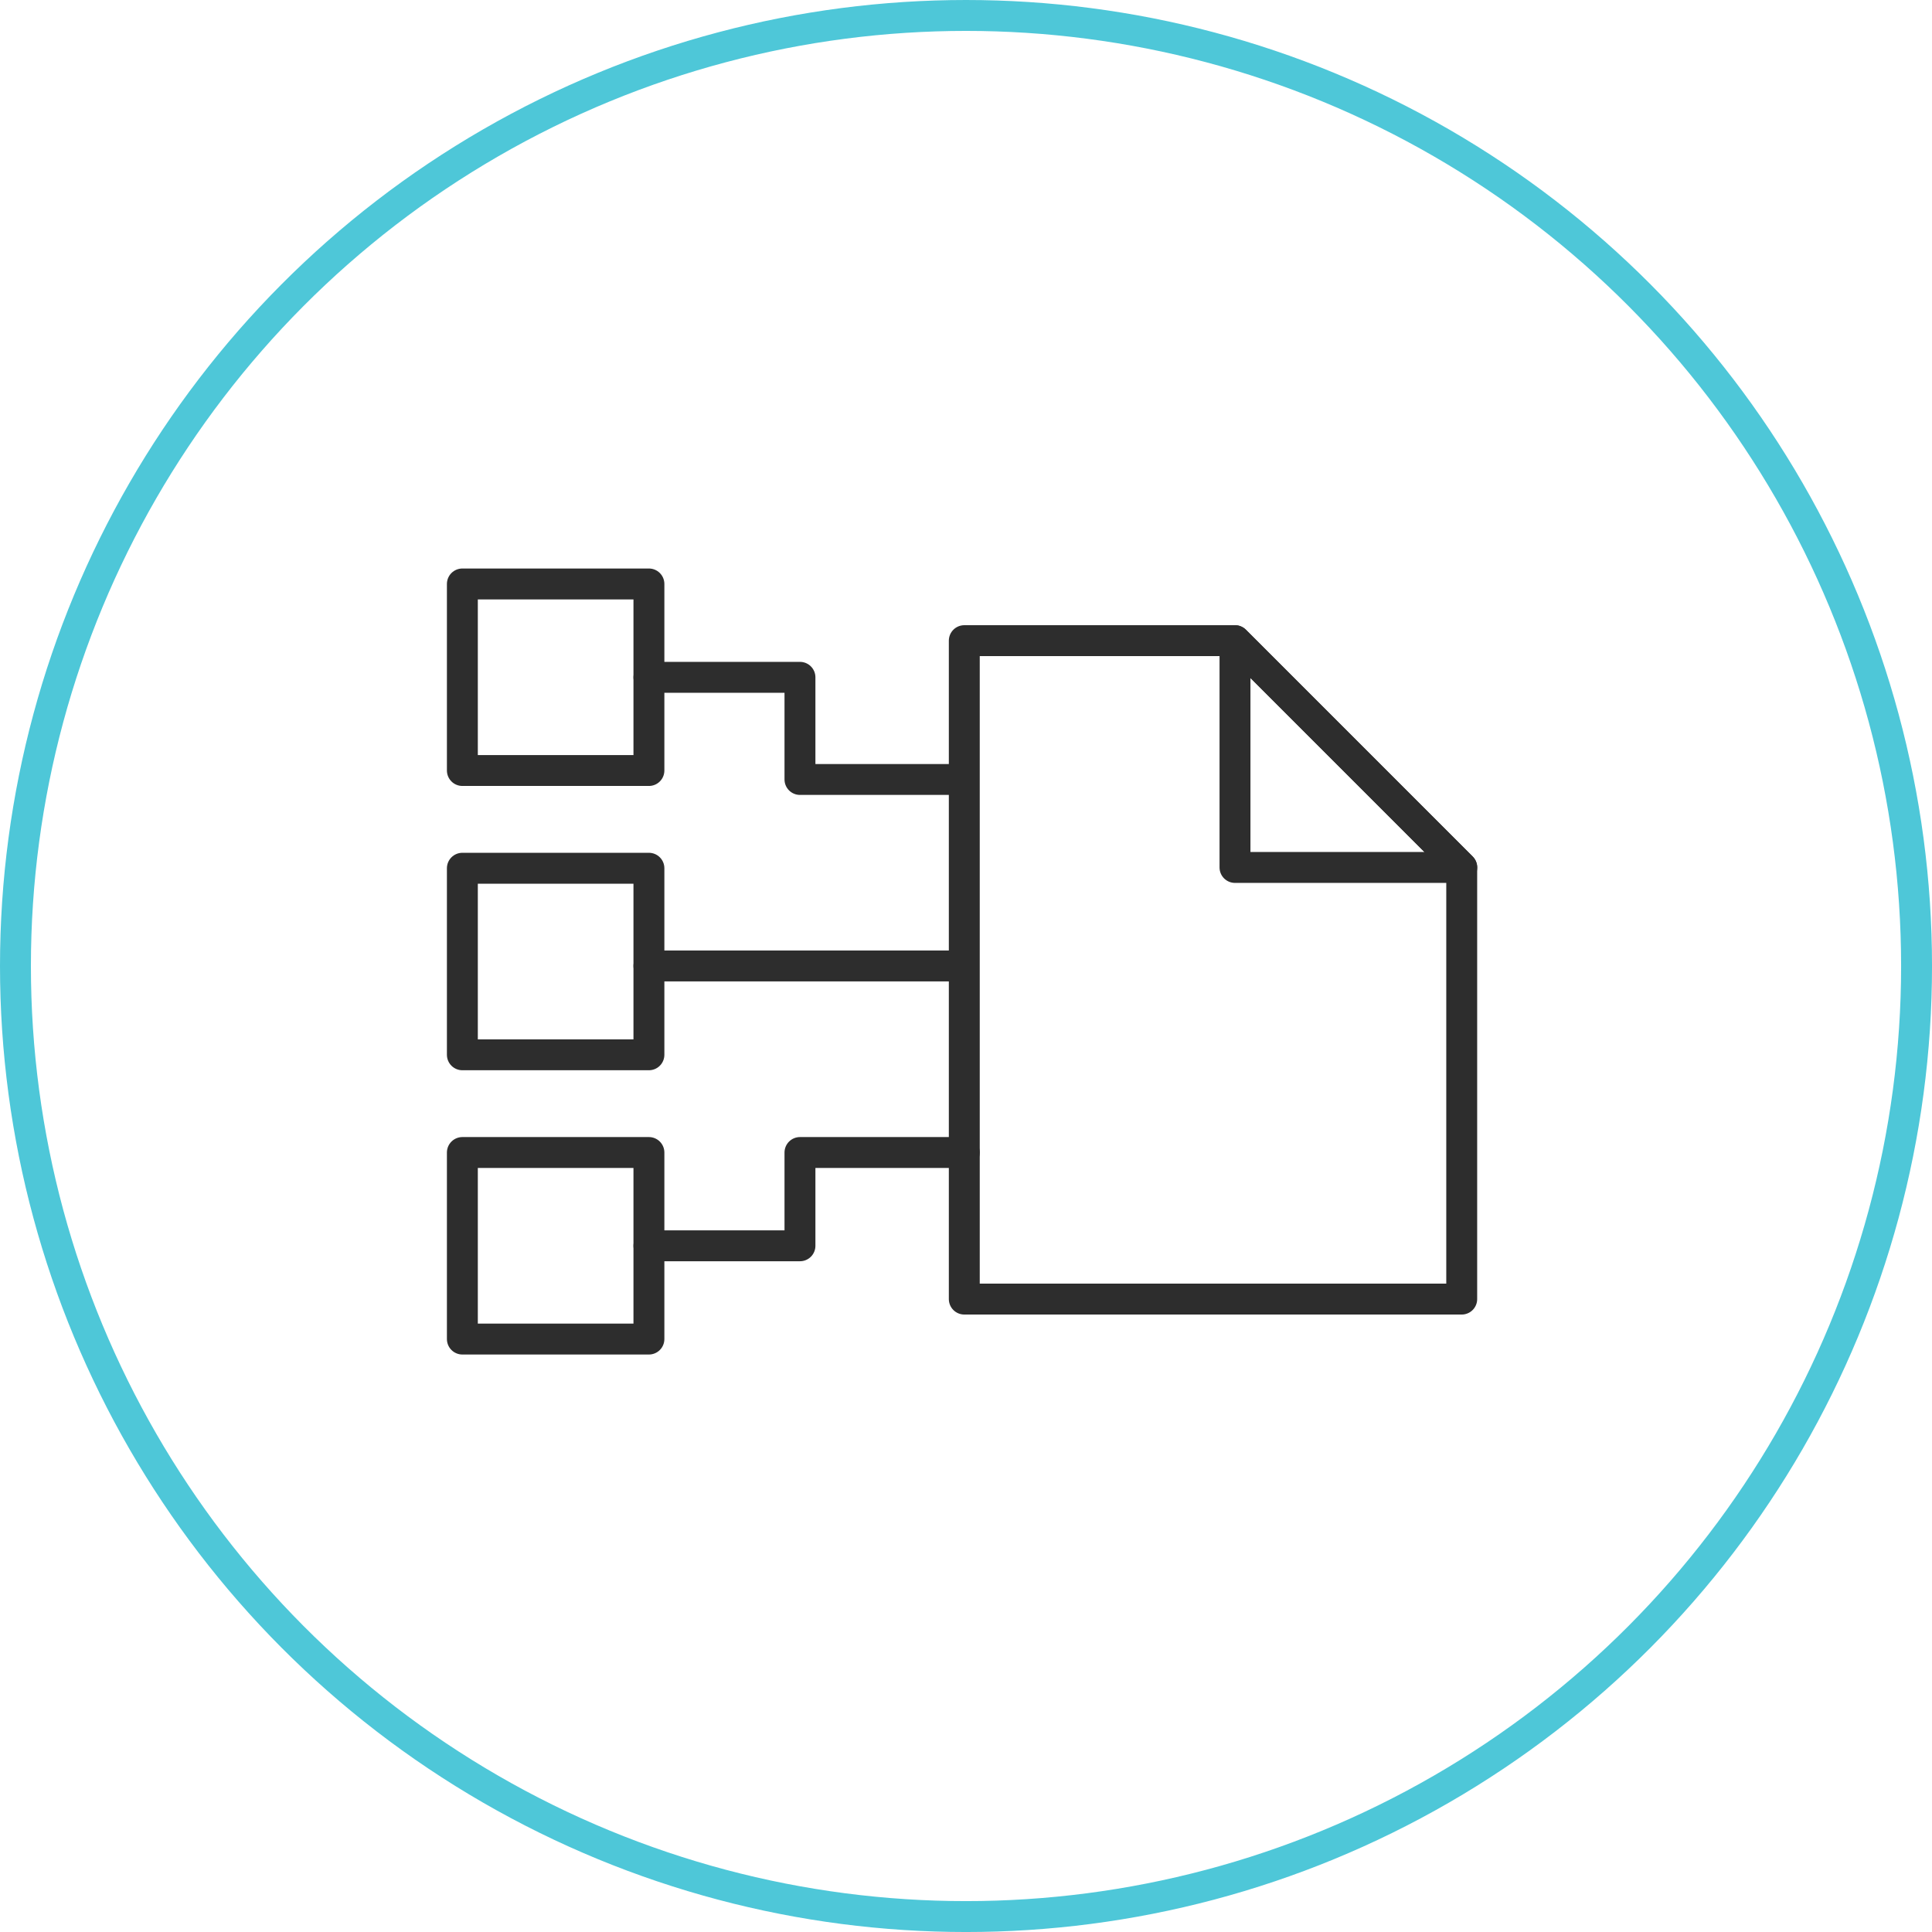 <?xml version="1.0" encoding="UTF-8"?> <svg xmlns="http://www.w3.org/2000/svg" width="125.033" height="125.033" viewBox="0 0 125.033 125.033"><g id="Group_108" data-name="Group 108" transform="translate(1 1)"><path id="Path_32" data-name="Path 32" d="M350.326,3686.377H332.808v42.612H365v-27.935Z" transform="translate(-271.402 -3645.916)" fill="none" stroke="#2d2d2d" stroke-linecap="round" stroke-linejoin="round" stroke-width="2"></path><path id="Path_33" data-name="Path 33" d="M363.279,3686.377v14.678h14.677Z" transform="translate(-284.354 -3645.916)" fill="none" stroke="#2d2d2d" stroke-linecap="round" stroke-linejoin="round" stroke-width="2"></path><rect id="Rectangle_15" data-name="Rectangle 15" width="12.073" height="12.073" transform="translate(28.923 36.792)" fill="none" stroke="#2d2d2d" stroke-linecap="round" stroke-linejoin="round" stroke-width="2"></rect><rect id="Rectangle_16" data-name="Rectangle 16" width="12.073" height="12.073" transform="translate(28.923 55.19)" fill="none" stroke="#2d2d2d" stroke-linecap="round" stroke-linejoin="round" stroke-width="2"></rect><rect id="Rectangle_17" data-name="Rectangle 17" width="12.073" height="12.073" transform="translate(28.923 73.587)" fill="none" stroke="#2d2d2d" stroke-linecap="round" stroke-linejoin="round" stroke-width="2"></rect><path id="Path_34" data-name="Path 34" d="M297.308,3750.032h9.774v-6.037h10.636" transform="translate(-256.311 -3670.408)" fill="none" stroke="#2d2d2d" stroke-linecap="round" stroke-linejoin="round" stroke-width="2"></path><path id="Path_35" data-name="Path 35" d="M297.308,3690.5h9.774v6.611H317.43" transform="translate(-256.311 -3647.666)" fill="none" stroke="#2d2d2d" stroke-linecap="round" stroke-linejoin="round" stroke-width="2"></path><line id="Line_1" data-name="Line 1" x1="20.122" transform="translate(40.997 61.514)" fill="none" stroke="#2d2d2d" stroke-linecap="round" stroke-linejoin="round" stroke-width="2"></line><circle id="Ellipse_4" data-name="Ellipse 4" cx="61.517" cy="61.517" r="61.517" transform="translate(0)" fill="none" stroke="#4ec7d8" stroke-linecap="round" stroke-linejoin="round" stroke-width="2"></circle></g></svg> 